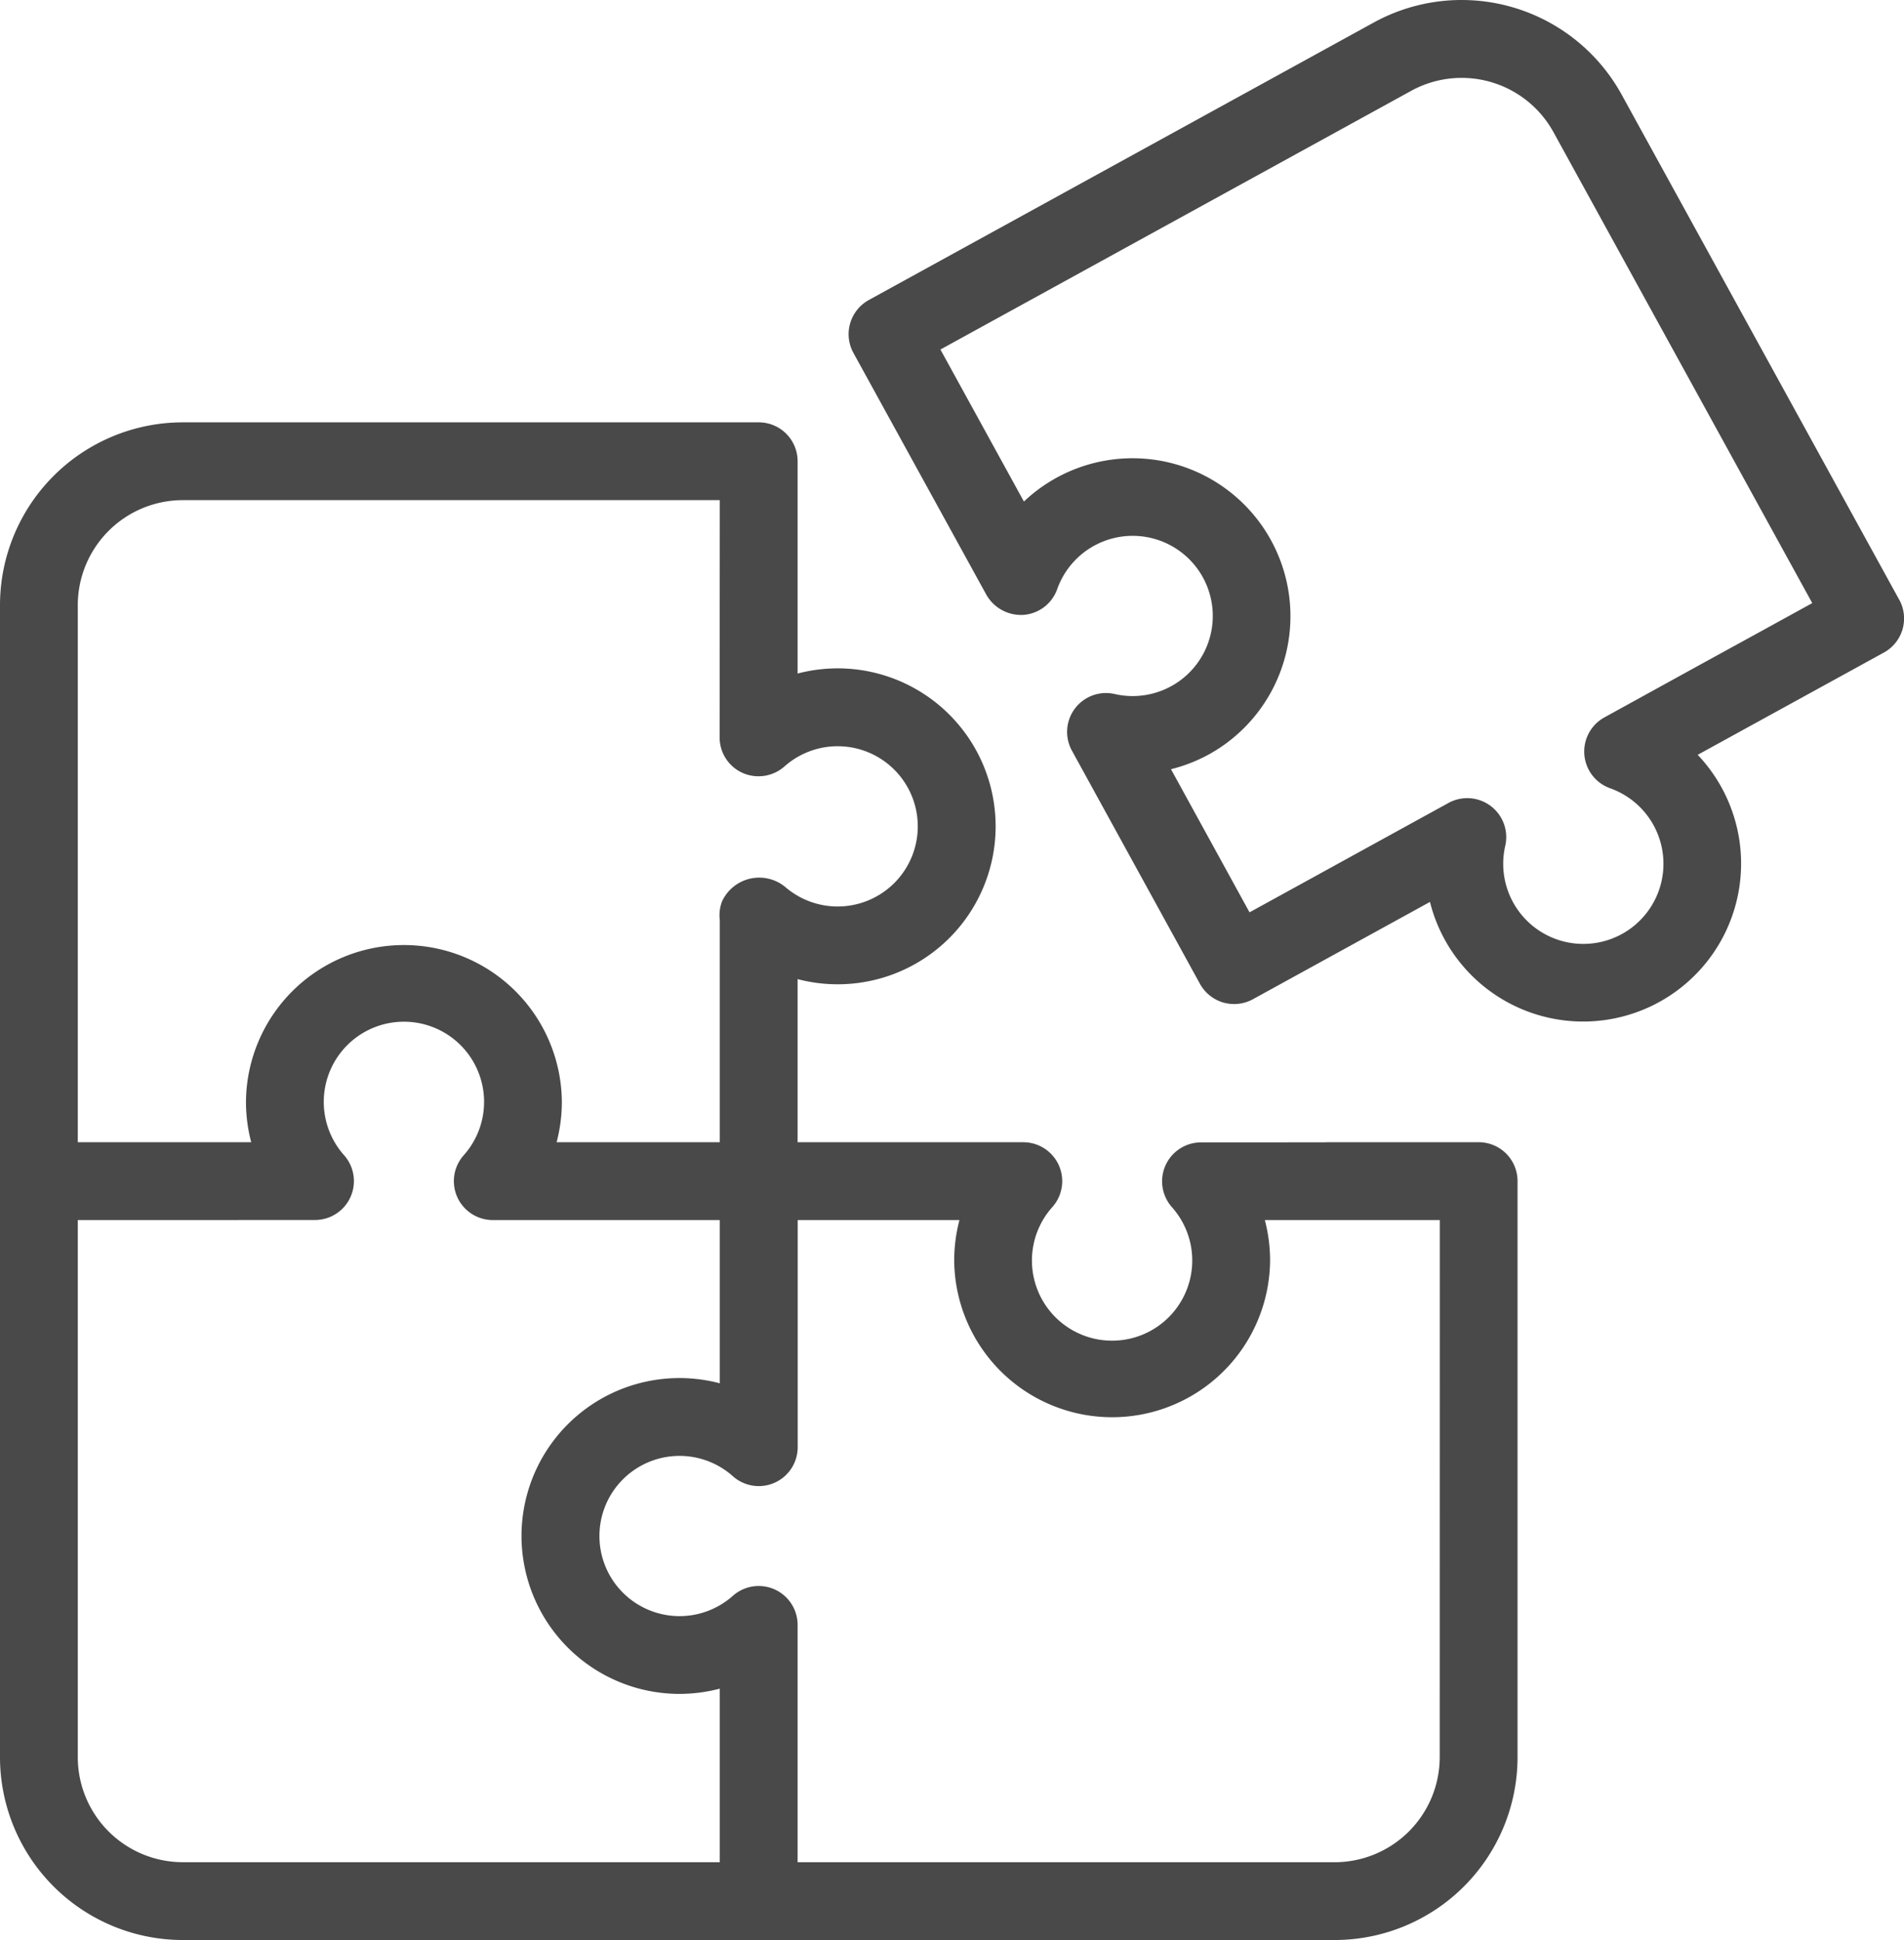 <svg xmlns="http://www.w3.org/2000/svg" xmlns:xlink="http://www.w3.org/1999/xlink" width="210.03" height="213.98" viewBox="0 0 210.03 213.98"><defs><clipPath id="a"><rect width="210.03" height="213.98" transform="translate(0 0)" fill="none"/></clipPath></defs><g transform="translate(0 0.001)"><g transform="translate(0 -0.001)" clip-path="url(#a)"><path d="M163.106,353.212H146.278v.009l-13.8.008a4.293,4.293,0,0,0-3.2,7.148,8.842,8.842,0,1,1-13.2-.008,4.293,4.293,0,0,0-3.193-7.157h-24.9V335.22a17.423,17.423,0,1,0,0-33.706V278.1a4.288,4.288,0,0,0-4.291-4.291H20.155A20.179,20.179,0,0,0,0,293.964V421.043a20.181,20.181,0,0,0,20.155,20.163H147.234A20.182,20.182,0,0,0,167.4,421.043V357.5a4.288,4.288,0,0,0-4.291-4.291M8.581,293.964A11.592,11.592,0,0,1,20.155,282.39H79.4l-.017,26.172a4.278,4.278,0,0,0,2.531,3.914,4.329,4.329,0,0,0,4.618-.712,8.838,8.838,0,1,1,.176,13.367,4.518,4.518,0,0,0-7.056,1.508A4.254,4.254,0,0,0,79.4,328.7v24.512h-18a17.635,17.635,0,0,0,.578-4.458,17.423,17.423,0,0,0-34.845,0,17.627,17.627,0,0,0,.578,4.458H8.581Zm0,127.079V361.794H26.314v-.006l8.439,0a4.293,4.293,0,0,0,3.2-7.148,8.842,8.842,0,1,1,13.2.008,4.293,4.293,0,0,0,3.2,7.148H79.4V379.8a17.422,17.422,0,0,0-21.873,16.836,17.439,17.439,0,0,0,17.414,17.423,17.634,17.634,0,0,0,4.458-.578v19.141H20.155A11.593,11.593,0,0,1,8.581,421.043m150.234,0a11.6,11.6,0,0,1-11.582,11.582H87.985V419.35h0l0-12.906a4.293,4.293,0,0,0-7.148-3.2,8.837,8.837,0,1,1,0-13.2,4.293,4.293,0,0,0,7.157-3.193V361.794h17.842a17.626,17.626,0,0,0-.578,4.458,17.423,17.423,0,0,0,34.845,0,17.634,17.634,0,0,0-.578-4.458h19.3Z" transform="translate(0 -227.225)" fill="#494949"/><path d="M666.128,66.142l-30.6-55.679a20.148,20.148,0,0,0-27.378-7.97l-55.687,30.6a4.3,4.3,0,0,0-1.693,5.833l14.674,26.691a4.4,4.4,0,0,0,4.106,2.2,4.28,4.28,0,0,0,3.7-2.841,8.836,8.836,0,1,1,6.344,11.573,4.289,4.289,0,0,0-4.718,6.252L589,108.522a4.321,4.321,0,0,0,2.564,2.053,4.5,4.5,0,0,0,1.2.168,4.322,4.322,0,0,0,2.07-.528l19.534-10.735A17.421,17.421,0,1,0,643.9,83.255l20.54-11.28,0,0a4.289,4.289,0,0,0,1.695-5.829M633.6,79.132a4.3,4.3,0,0,0,.637,7.81,8.838,8.838,0,1,1-11.565,6.352,4.3,4.3,0,0,0-6.252-4.735l-7.574,4.161,0,0-6.971,3.835-7.411,4.072-8.663-15.784a17.606,17.606,0,0,0,4.182-1.634,17.419,17.419,0,1,0-20.406-27.89l-9.21-16.769L612.293,10.02A11.562,11.562,0,0,1,628.006,14.6l28.533,51.92-5.637,3.1L644.557,73.1l0,0Z" transform="translate(-456.629 0.001)" fill="#494949"/></g></g></svg>